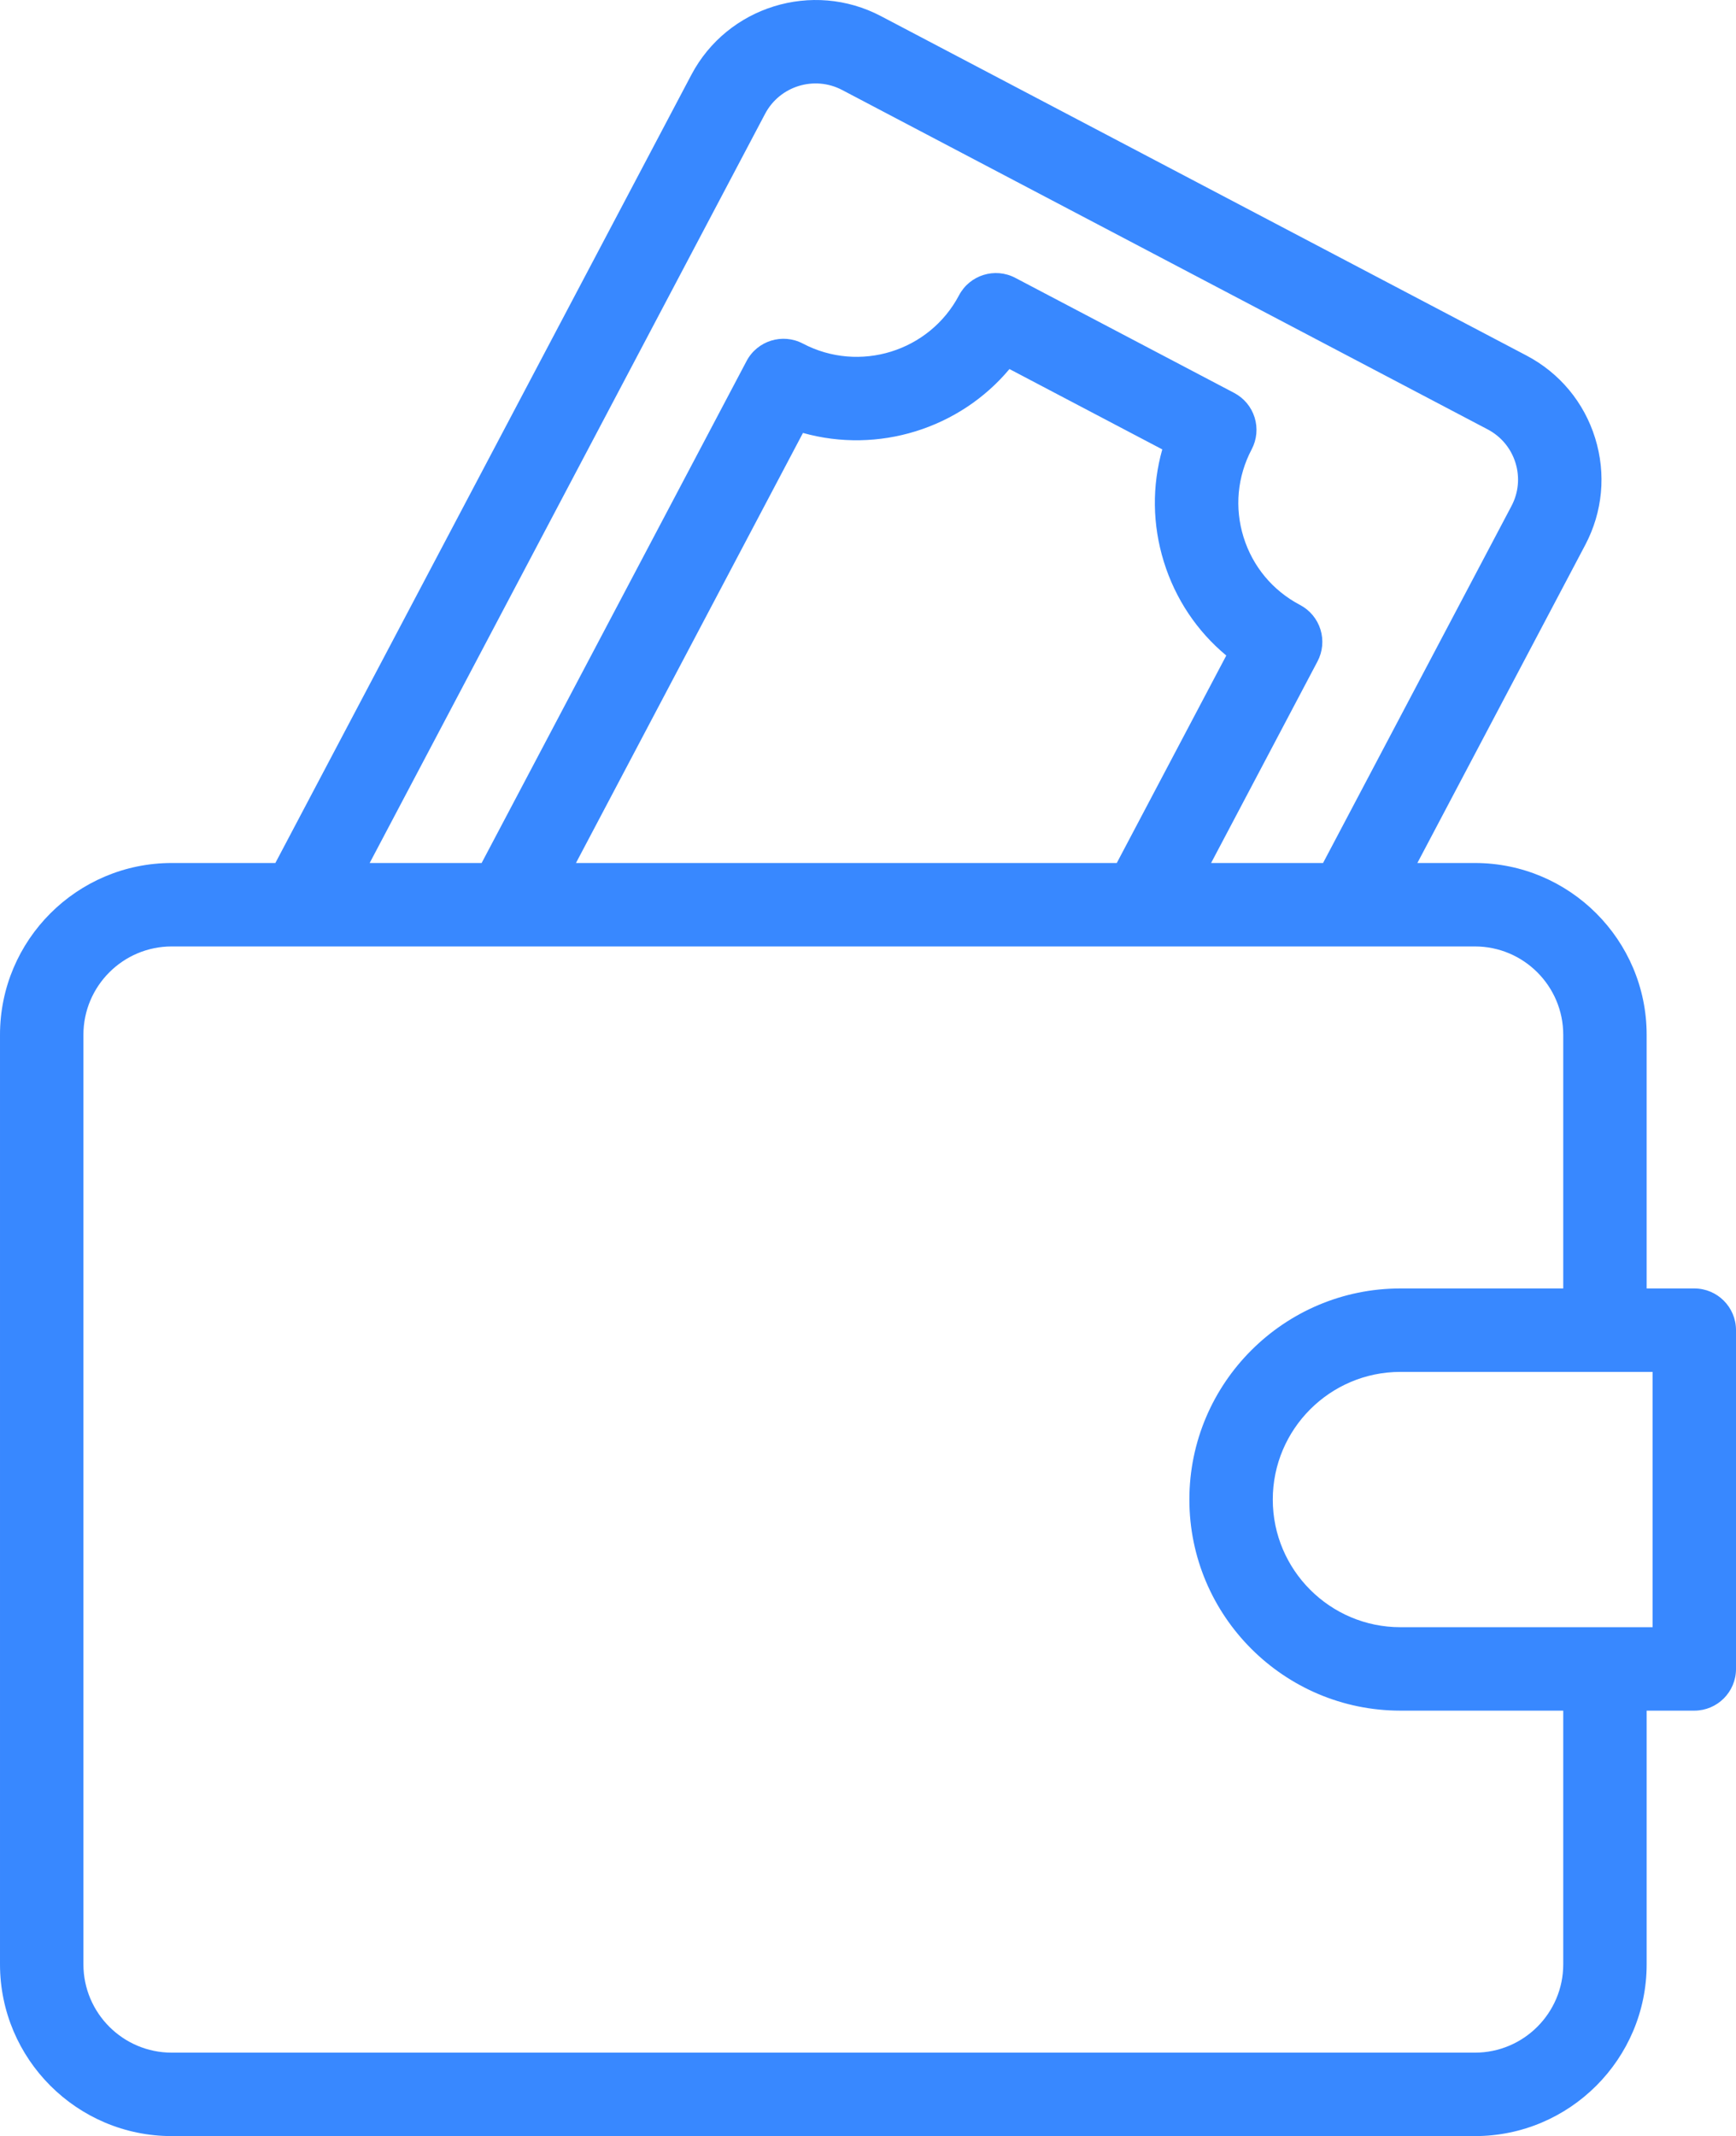 <?xml version="1.0" encoding="UTF-8"?> <!-- Creator: CorelDRAW 2019 (64-Bit) --> <svg xmlns="http://www.w3.org/2000/svg" xmlns:xlink="http://www.w3.org/1999/xlink" xmlns:xodm="http://www.corel.com/coreldraw/odm/2003" xmlns:svgjs="http://svgjs.com/svgjs" xml:space="preserve" width="110.131mm" height="135.467mm" style="shape-rendering:geometricPrecision; text-rendering:geometricPrecision; image-rendering:optimizeQuality; fill-rule:evenodd; clip-rule:evenodd" viewBox="0 0 3633.95 4469.93"> <defs> <style type="text/css"> <![CDATA[ .fil0 {fill:#3888FF;fill-rule:nonzero} ]]> </style> </defs> <g id="Слой_x0020_1">  <g id="_1021942324112"> <g> <path class="fil0" d="M3546.64 2696.19l-99.72 0 0 -530.82c0,-198.21 -161.26,-359.47 -359.47,-359.47l-120.48 0 351.38 -665.53c36.59,-69.3 43.97,-148.7 20.77,-223.55 -23.23,-74.94 -74.31,-136.34 -143.85,-172.9l-1351.18 -710.18c-143.29,-75.33 -321.33,-20.23 -396.87,122.8l-870.81 1649.36 -216.94 0c-198.21,0 -359.46,161.26 -359.46,359.47l0 1945.1c0,198.21 161.25,359.47 359.46,359.47l2728 -0c198.21,0 359.47,-161.26 359.47,-359.47l0 -530.82 99.72 0c48.22,0 87.31,-39.09 87.31,-87.31l0 -708.84c-0.01,-48.22 -39.09,-87.31 -87.31,-87.31l-0 0zm-1945.02 -2458.12c30.65,-58.06 102.98,-80.38 161.23,-49.77l1351.2 710.18c28.19,14.82 48.9,39.69 58.3,70.03 9.38,30.24 6.39,62.33 -8.4,90.34l-394.42 747.05 -234.35 -0.01 222.77 -421.93c10.83,-20.51 13.05,-44.46 6.18,-66.61 -6.86,-22.14 -22.25,-40.64 -42.77,-51.43 -57.19,-30.06 -99.21,-80.54 -118.3,-142.12 -19.04,-61.44 -12.98,-126.61 17.06,-183.52 10.83,-20.51 13.05,-44.46 6.18,-66.61 -6.86,-22.14 -22.25,-40.64 -42.77,-51.43l-458.2 -240.82c-42.62,-22.39 -95.34,-6.08 -117.83,36.52 -62.16,117.74 -208.8,163.03 -326.86,101 -42.62,-22.39 -95.34,-6.07 -117.83,36.52l-554.61 1050.44 -234.36 -0 827.77 -1567.82zm834.65 937.43c24.11,77.81 69.43,145.33 130.69,196.23l-229.23 434.18 -1132.07 -0 475.16 -899.96c157.25,44.06 327.56,-8.57 432.26,-133.69l319.9 168.14c-21.62,76.39 -20.77,157.47 3.29,235.1l0 0zm836.05 2934.97c0,101.94 -82.93,184.86 -184.86,184.86l-2728 0c-101.93,0 -184.85,-82.92 -184.85,-184.86l0 -1945.1c0,-101.94 82.92,-184.86 184.85,-184.86l2728 0c101.93,0 184.86,82.92 184.86,184.86l0 530.82 -340.89 0c-243.56,0 -441.73,198.16 -441.73,441.73 0,243.57 198.16,441.73 441.73,441.73l340.89 0 0 530.82zm187.02 -705.43l-527.92 0c-147.29,0 -267.12,-119.83 -267.12,-267.12 0,-147.28 119.83,-267.12 267.12,-267.12l527.92 -0 0 534.24z" data-original="#000000"></path> </g> </g> </g> </svg> 